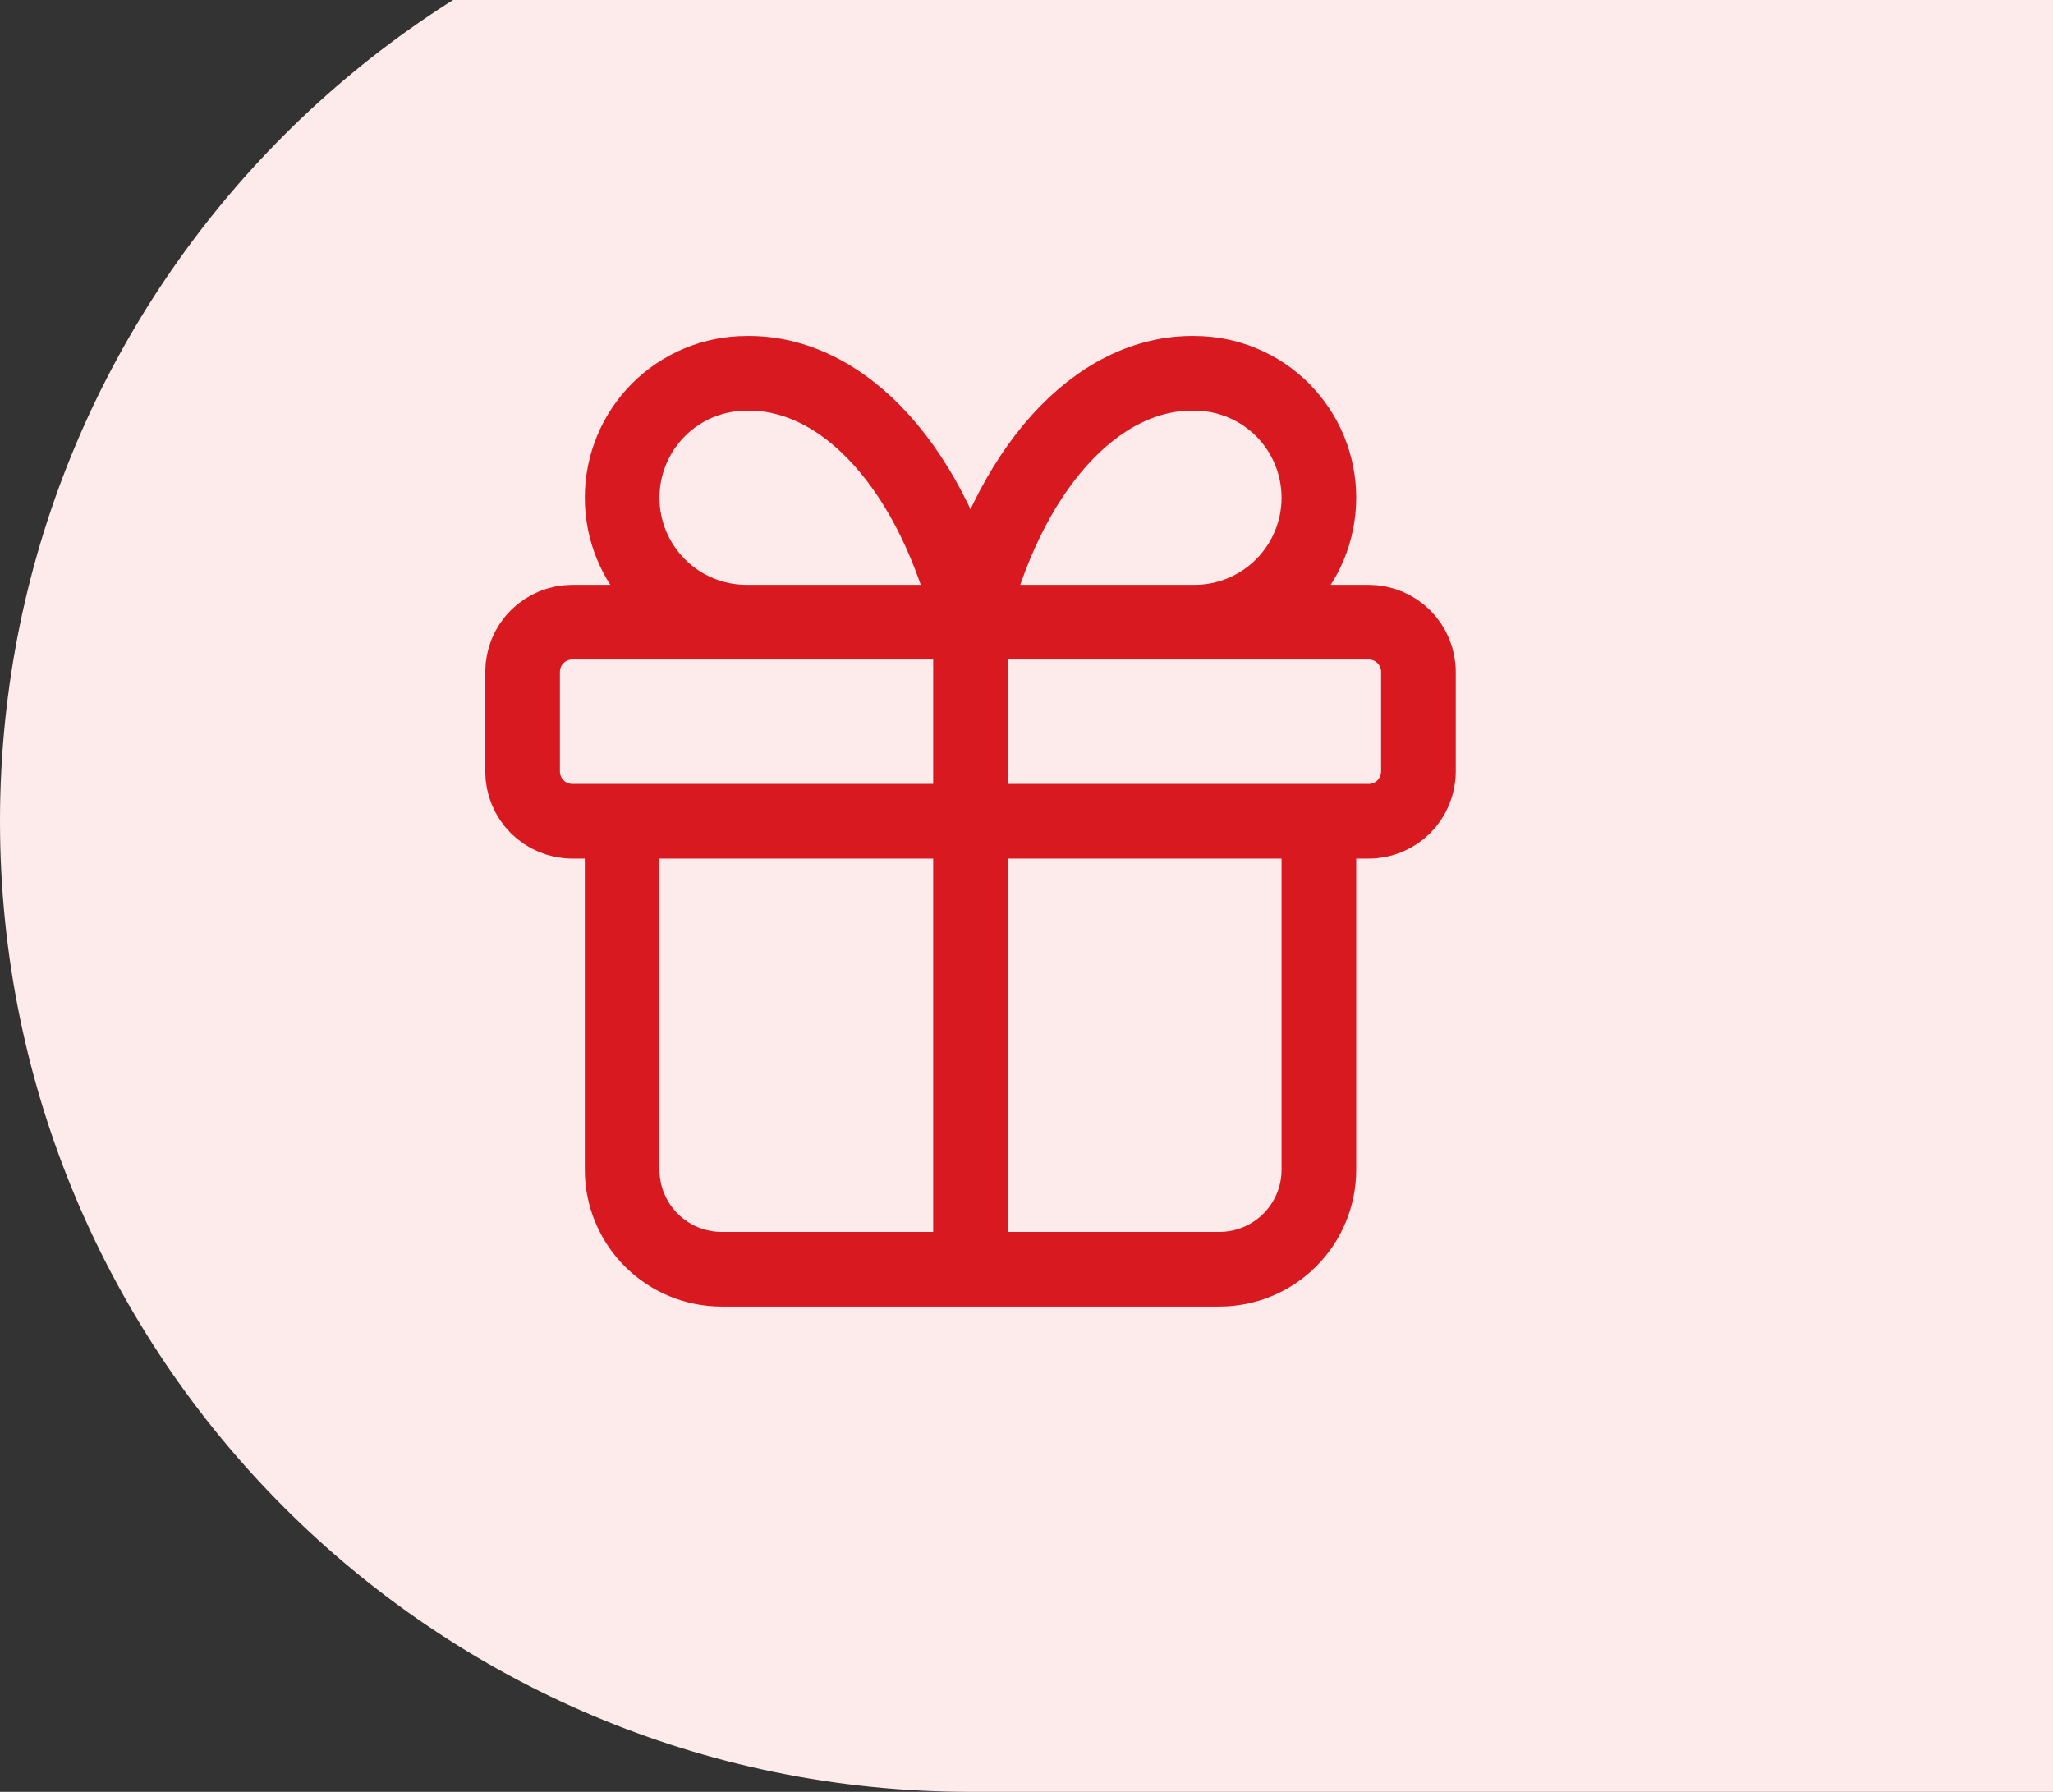 <svg width="55" height="48" viewBox="0 0 55 48" fill="none" xmlns="http://www.w3.org/2000/svg">
<rect x="0" y="0" width="55" height="48" fill="#333333" stroke="none"/>
<path d="M0 22C0 7.641 11.641 -4 26 -4H61V48H26C11.641 48 0 36.359 0 22V22Z" fill="#FDEAEB"/>
<path d="M26 16.667V34M26 16.667C25.518 14.679 24.687 12.98 23.617 11.791C22.547 10.602 21.286 9.978 20 10C19.116 10 18.268 10.351 17.643 10.976C17.018 11.601 16.667 12.449 16.667 13.333C16.667 14.217 17.018 15.065 17.643 15.69C18.268 16.316 19.116 16.667 20 16.667M26 16.667C26.482 14.679 27.313 12.98 28.383 11.791C29.453 10.602 30.714 9.978 32 10C32.884 10 33.732 10.351 34.357 10.976C34.982 11.601 35.333 12.449 35.333 13.333C35.333 14.217 34.982 15.065 34.357 15.69C33.732 16.316 32.884 16.667 32 16.667M35.333 22V31.333C35.333 32.041 35.052 32.719 34.552 33.219C34.052 33.719 33.374 34 32.667 34H19.333C18.626 34 17.948 33.719 17.448 33.219C16.948 32.719 16.667 32.041 16.667 31.333V22M14 18C14 17.646 14.14 17.307 14.39 17.057C14.641 16.807 14.98 16.667 15.333 16.667H36.667C37.02 16.667 37.359 16.807 37.609 17.057C37.859 17.307 38 17.646 38 18V20.667C38 21.02 37.859 21.359 37.609 21.61C37.359 21.86 37.02 22 36.667 22H15.333C14.98 22 14.641 21.86 14.39 21.61C14.14 21.359 14 21.02 14 20.667V18Z" stroke="#D81920" stroke-width="2" stroke-linecap="round" stroke-linejoin="round"/>
</svg>
